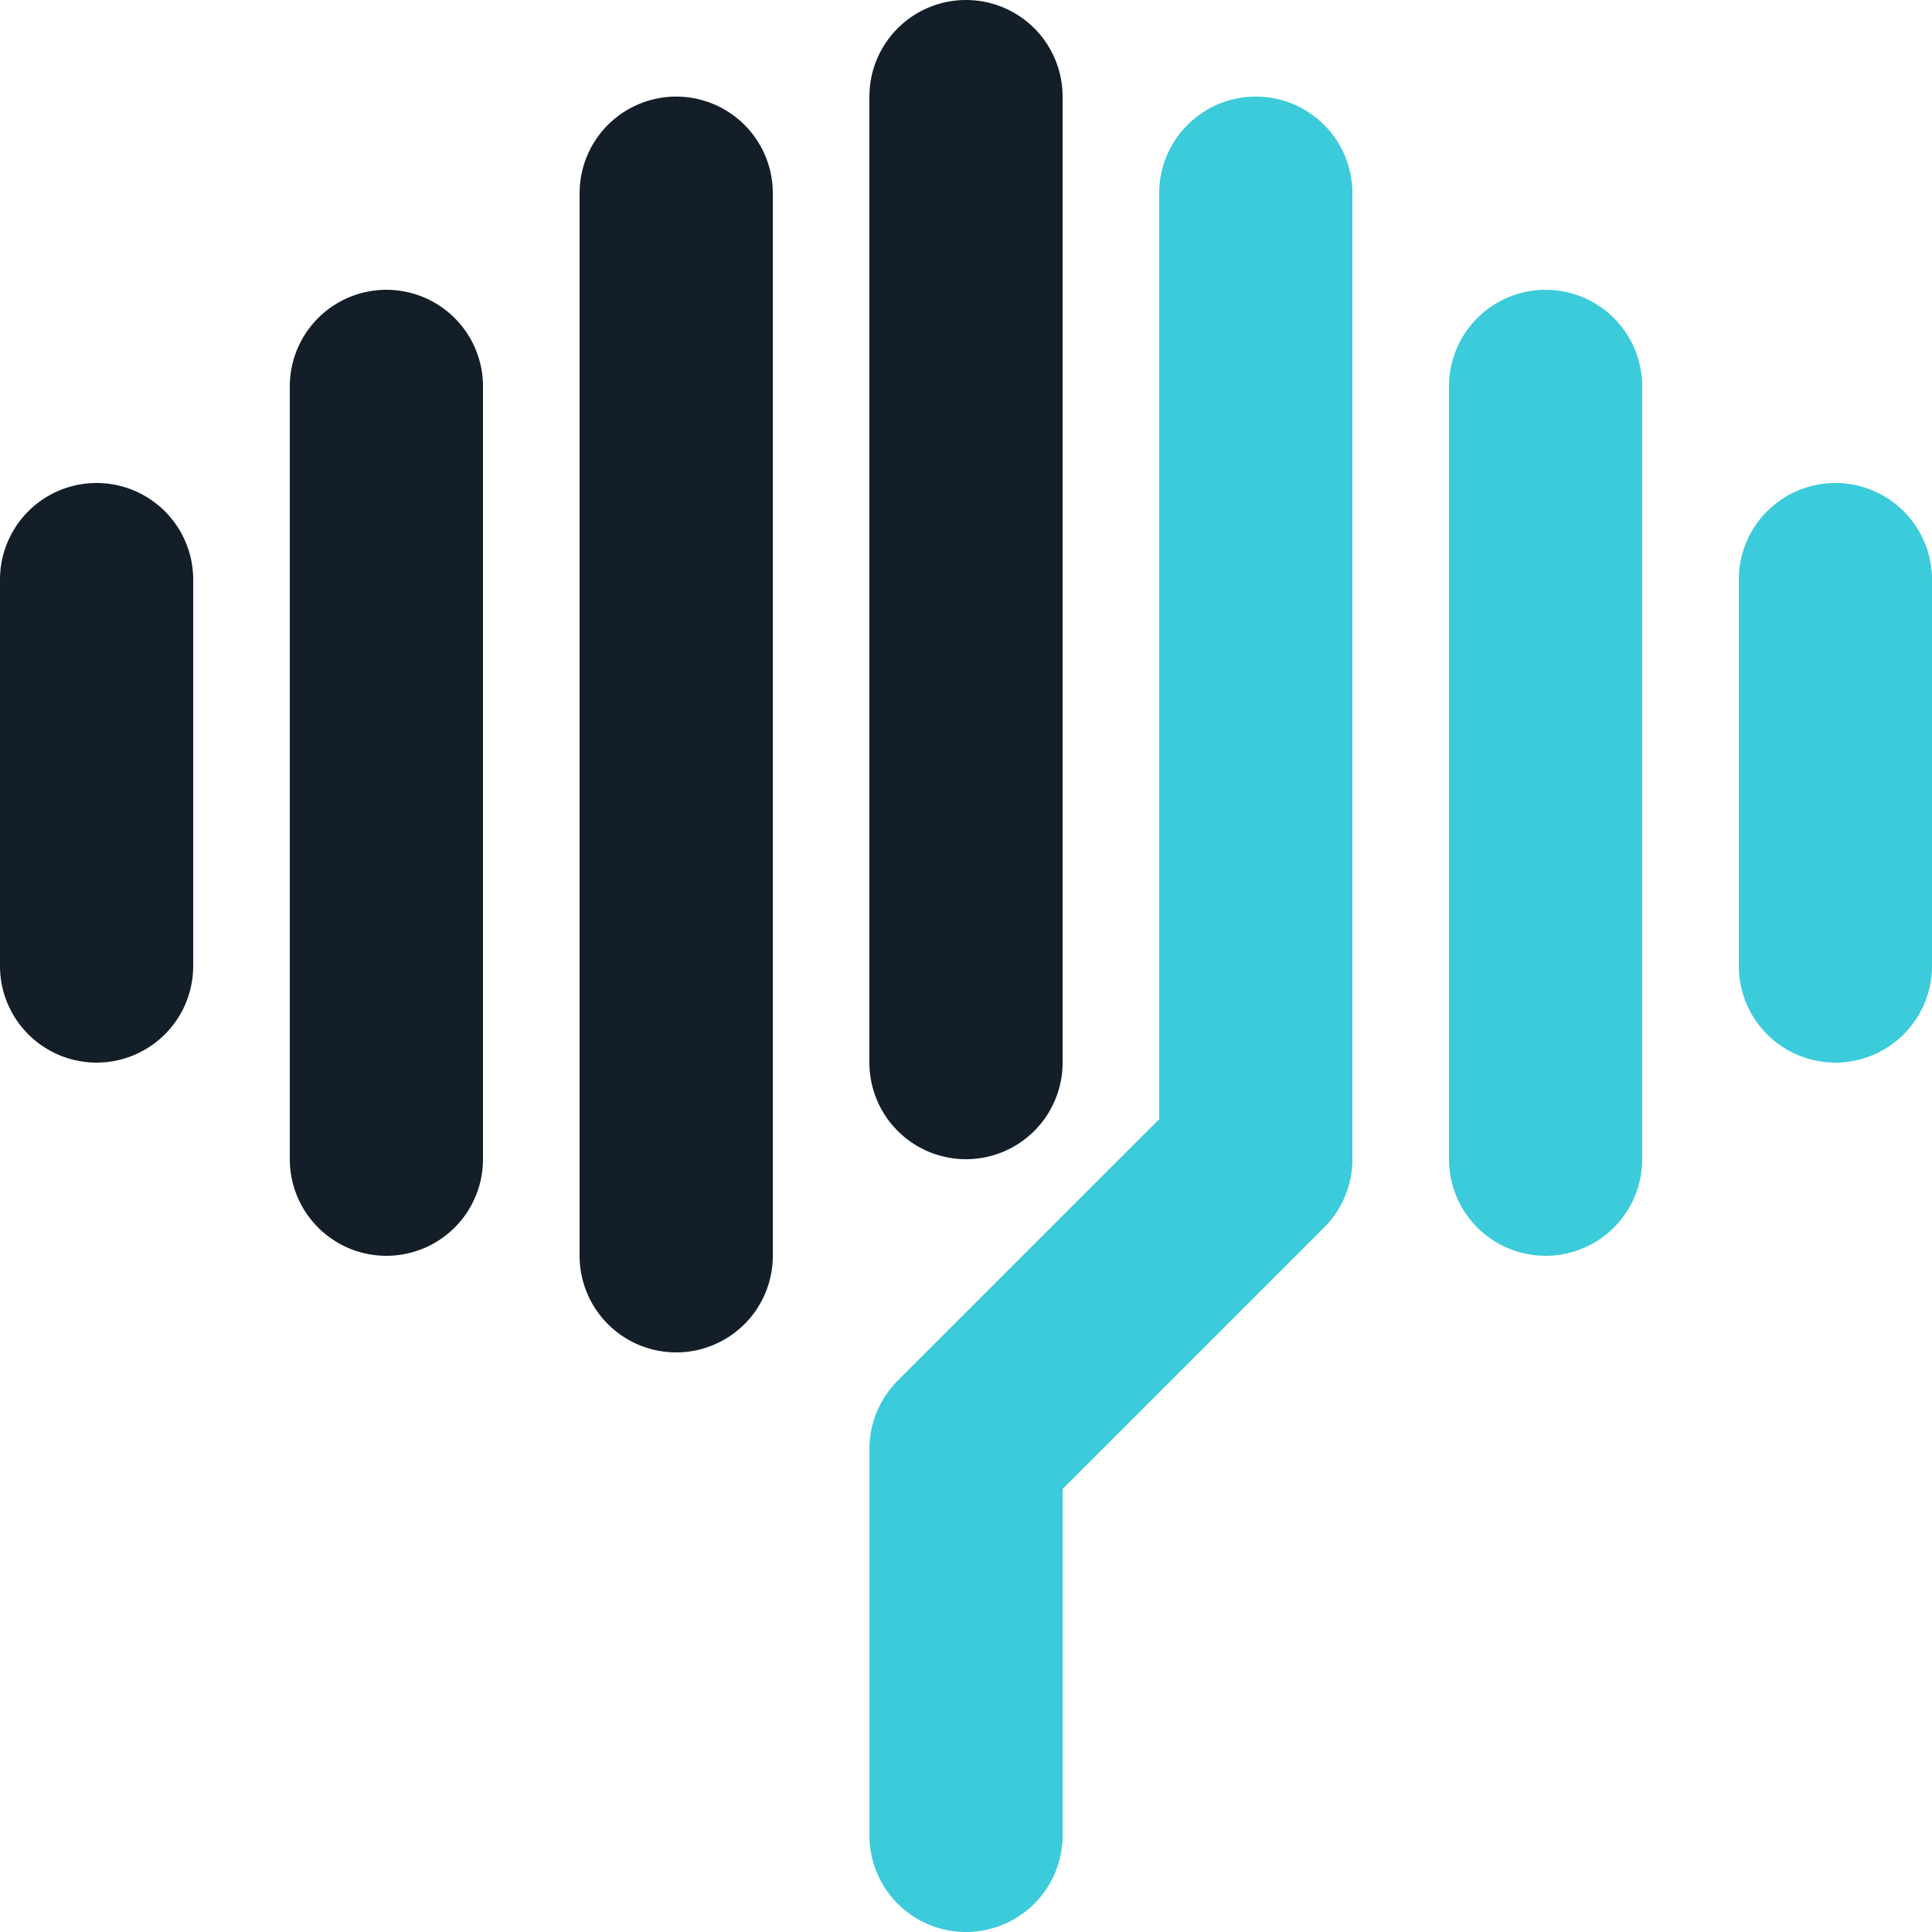 <svg xmlns="http://www.w3.org/2000/svg" viewBox="0 0 120 120">
  <defs>
    <style>
      .cls-1{fill:#131e29;}
      .cls-2{fill:#3ccbda;}
      @media (prefers-color-scheme: dark) { .cls-1 { fill: #fff; } }
    </style>
  </defs>
  <path class="cls-1" d="M60,72a6,6,0,0,1-6-6V6A6,6,0,0,1,66,6V66A6,6,0,0,1,60,72Z"/>
  <path class="cls-1" d="M42,84a6,6,0,0,1-6-6V12a6,6,0,0,1,12,0V78A6,6,0,0,1,42,84Z"/>
  <path class="cls-1" d="M24,78a6,6,0,0,1-6-6V24a6,6,0,0,1,12,0V72A6,6,0,0,1,24,78Z"/>
  <path class="cls-1" d="M6,66a6,6,0,0,1-6-6V36a6,6,0,0,1,12,0V60A6,6,0,0,1,6,66Z"/>
  <path class="cls-2"
        d="M60,120a6,6,0,0,1-6-6V90a6.002,6.002,0,0,1,1.757-4.243L72,69.515V12a6,6,0,0,1,12,0V72a6.002,6.002,0,0,1-1.757,4.243L66,92.485V114A6,6,0,0,1,60,120Z"/>
  <path class="cls-2" d="M96,78a6,6,0,0,1-6-6V24a6,6,0,0,1,12,0V72A6,6,0,0,1,96,78Z"/>
  <path class="cls-2" d="M114,66a6,6,0,0,1-6-6V36a6,6,0,0,1,12,0V60A6,6,0,0,1,114,66Z"/>
</svg>
